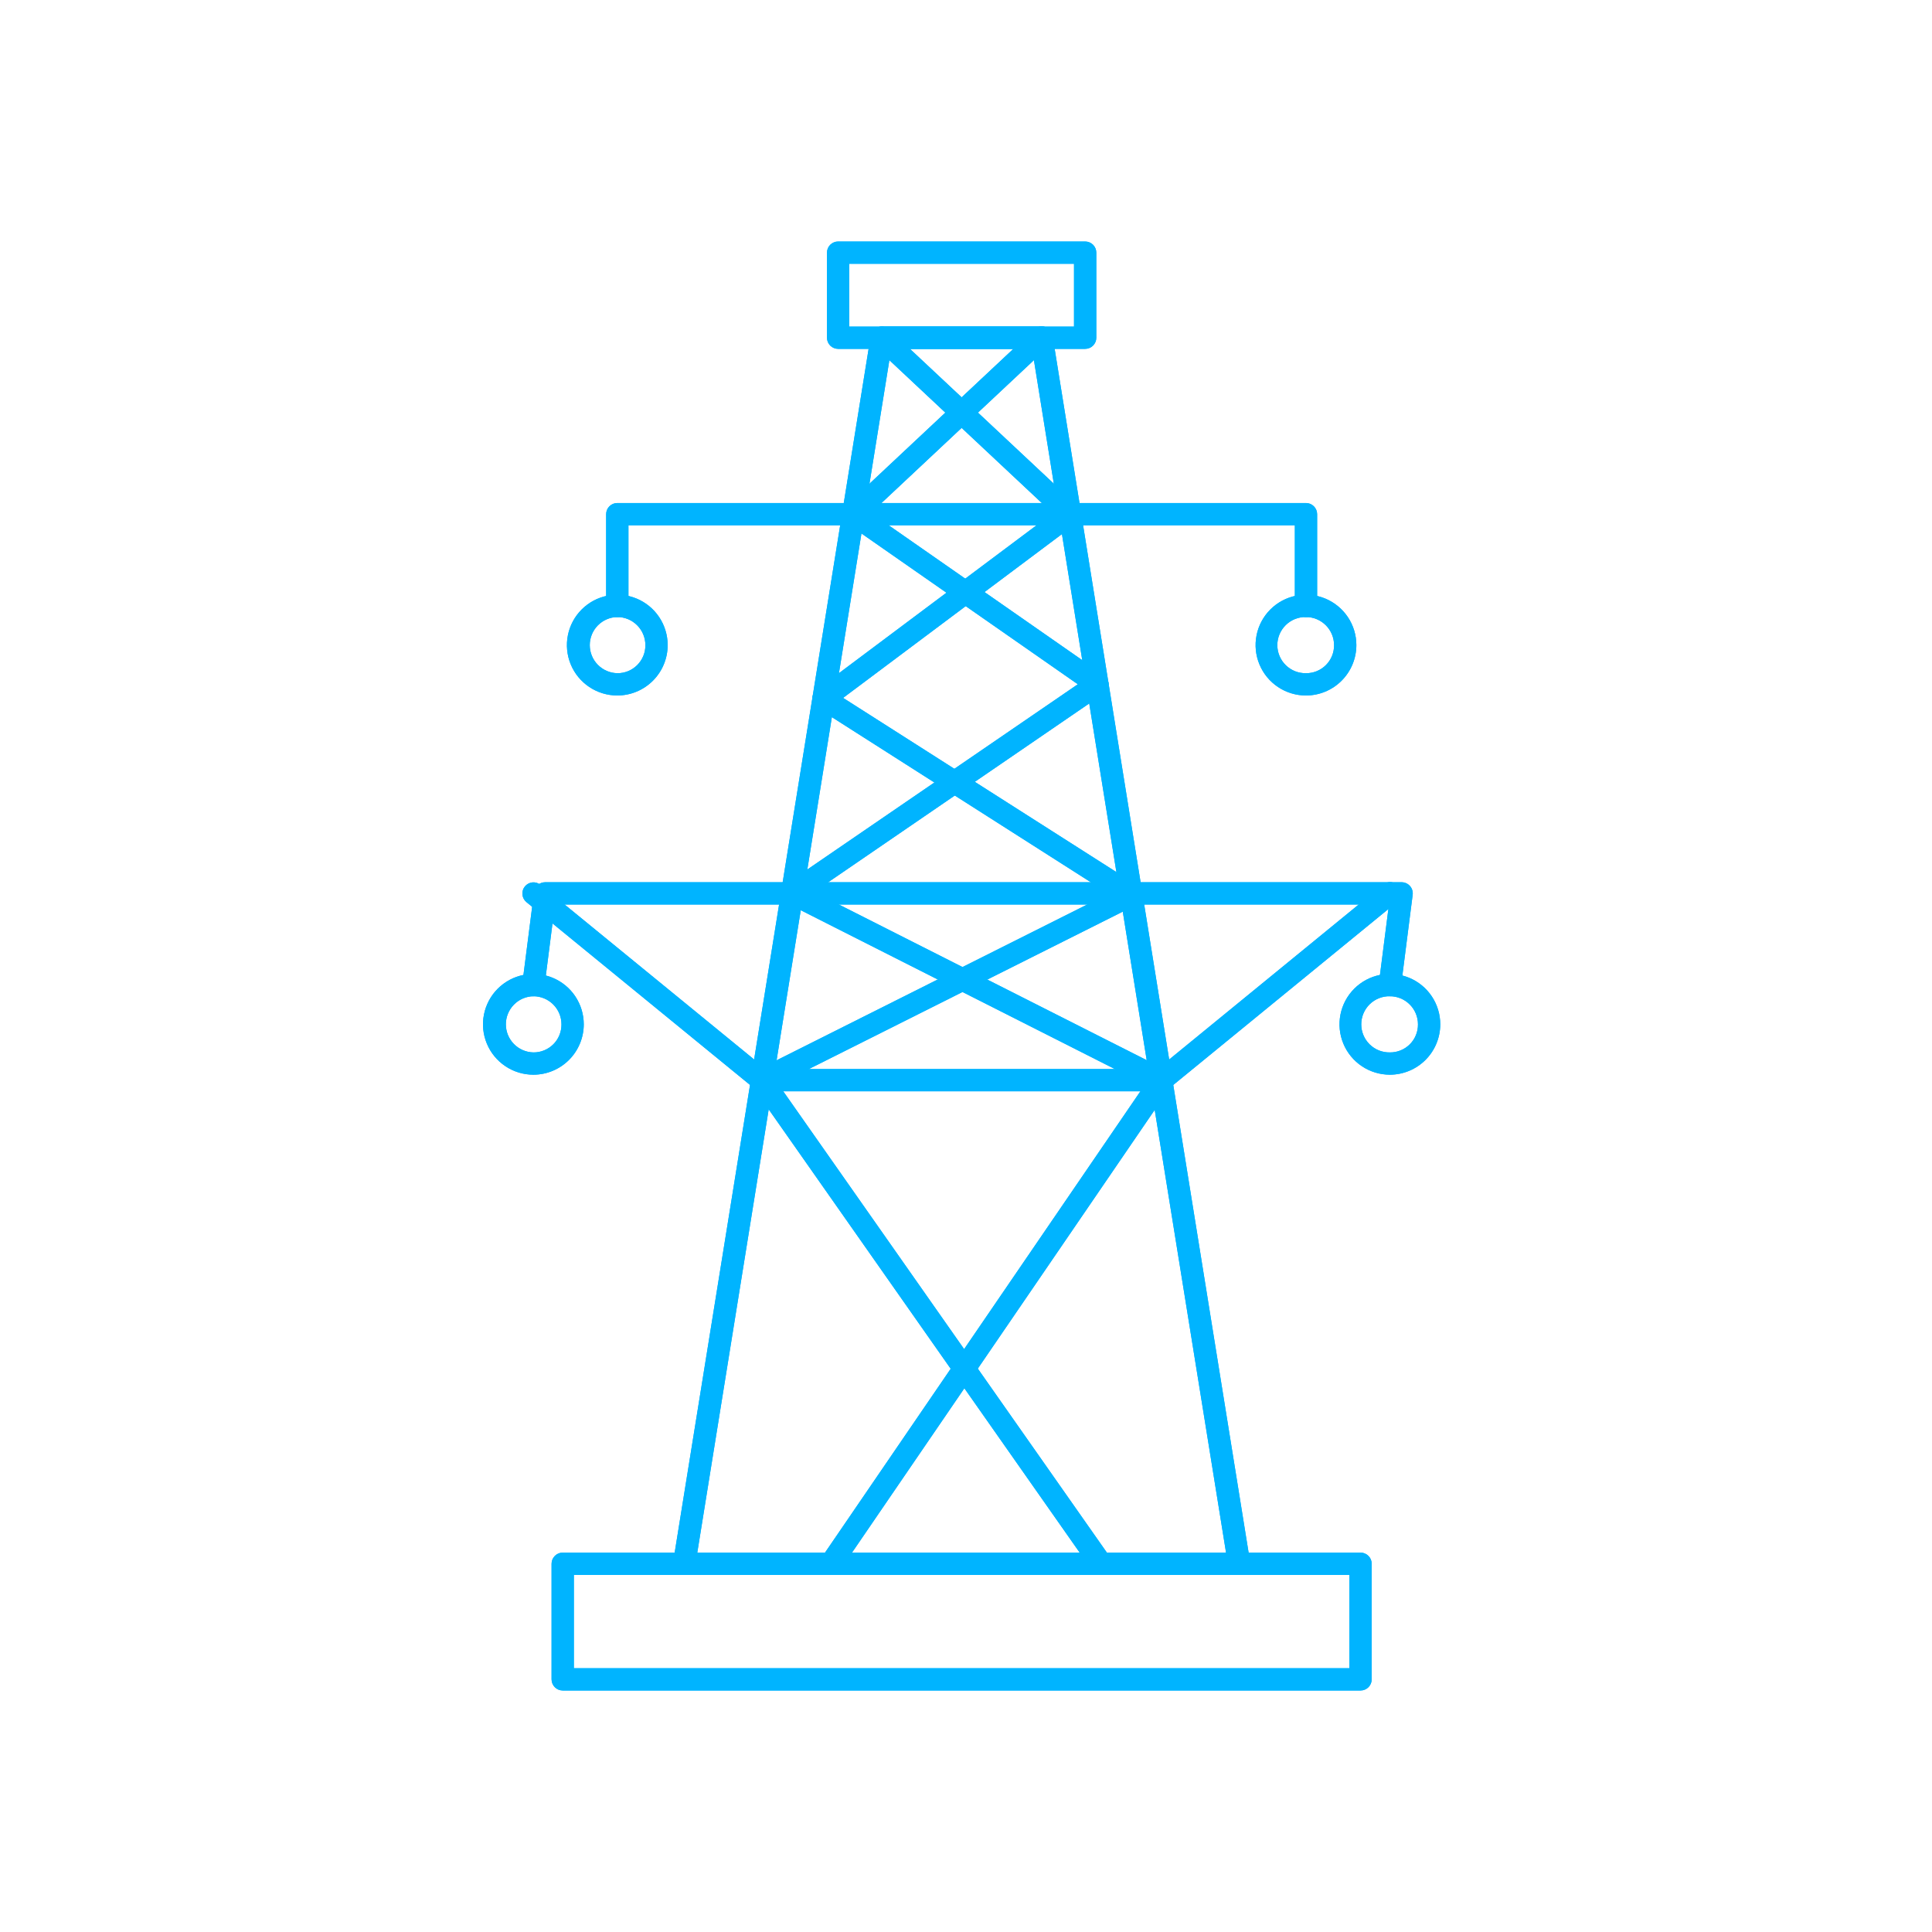 <svg width="96" height="96" viewBox="0 0 96 96" fill="none" xmlns="http://www.w3.org/2000/svg">
<path d="M67.605 84H27.961C27.814 84 27.673 83.942 27.57 83.838C27.466 83.734 27.407 83.593 27.407 83.446V77.702C27.407 77.555 27.466 77.415 27.57 77.311C27.673 77.207 27.814 77.148 27.961 77.148H67.605C67.752 77.148 67.893 77.207 67.997 77.311C68.101 77.415 68.159 77.555 68.159 77.702V83.446C68.159 83.593 68.101 83.734 67.997 83.838C67.893 83.942 67.752 84 67.605 84ZM28.515 82.892H67.052V78.256H28.515V82.892Z" fill="#00B4FF"/>
<path d="M61.574 78.256H33.995C33.915 78.256 33.836 78.239 33.763 78.205C33.69 78.171 33.626 78.123 33.574 78.061C33.522 78.001 33.483 77.929 33.462 77.852C33.44 77.775 33.436 77.694 33.449 77.614L43.264 16.691C43.285 16.561 43.352 16.443 43.452 16.358C43.552 16.272 43.679 16.226 43.811 16.226H51.755C51.887 16.226 52.014 16.272 52.114 16.358C52.215 16.443 52.281 16.561 52.302 16.691L62.118 77.614C62.13 77.694 62.126 77.775 62.104 77.852C62.083 77.929 62.045 78.001 61.993 78.061C61.941 78.123 61.876 78.171 61.803 78.205C61.73 78.239 61.651 78.256 61.571 78.256H61.574ZM34.648 77.149H60.921L51.284 17.333H44.283L34.648 77.149Z" fill="#00B4FF"/>
<path d="M53.921 17.335H41.645C41.499 17.335 41.358 17.277 41.254 17.173C41.15 17.069 41.092 16.928 41.092 16.782V12.554C41.092 12.407 41.15 12.266 41.254 12.162C41.358 12.059 41.499 12 41.645 12H53.921C54.068 12 54.209 12.059 54.313 12.162C54.416 12.266 54.475 12.407 54.475 12.554V16.782C54.475 16.928 54.416 17.069 54.313 17.173C54.209 17.277 54.068 17.335 53.921 17.335ZM42.199 16.228H53.367V13.108H42.199V16.228Z" fill="#00B4FF"/>
<path d="M64.894 30.66C64.747 30.66 64.606 30.601 64.502 30.497C64.398 30.393 64.34 30.253 64.34 30.106V26.102H31.227V30.106C31.227 30.253 31.168 30.393 31.064 30.497C30.96 30.601 30.82 30.66 30.673 30.66C30.526 30.66 30.385 30.601 30.281 30.497C30.177 30.393 30.119 30.253 30.119 30.106V25.549C30.119 25.402 30.177 25.261 30.281 25.157C30.385 25.053 30.526 24.995 30.673 24.995H64.894C65.041 24.995 65.181 25.053 65.285 25.157C65.389 25.261 65.448 25.402 65.448 25.549V30.106C65.448 30.253 65.389 30.393 65.285 30.497C65.181 30.601 65.041 30.66 64.894 30.66Z" fill="#00B4FF"/>
<path d="M26.504 49.503C26.48 49.502 26.457 49.501 26.433 49.498C26.361 49.489 26.291 49.466 26.228 49.429C26.165 49.393 26.11 49.345 26.065 49.288C26.021 49.23 25.988 49.164 25.969 49.094C25.95 49.024 25.945 48.95 25.954 48.878L26.537 44.321C26.554 44.188 26.619 44.065 26.72 43.976C26.821 43.887 26.951 43.838 27.086 43.838H69.645C69.724 43.838 69.802 43.855 69.873 43.887C69.945 43.919 70.009 43.967 70.061 44.026C70.113 44.085 70.152 44.154 70.175 44.23C70.198 44.305 70.205 44.384 70.195 44.462L69.613 49.019C69.603 49.091 69.58 49.16 69.544 49.223C69.508 49.287 69.46 49.342 69.402 49.386C69.345 49.431 69.279 49.464 69.209 49.483C69.138 49.502 69.065 49.507 68.993 49.498C68.921 49.489 68.851 49.465 68.788 49.429C68.725 49.393 68.67 49.345 68.625 49.287C68.581 49.23 68.548 49.164 68.529 49.094C68.51 49.024 68.505 48.95 68.514 48.878L69.016 44.946H27.573L27.053 49.02C27.036 49.153 26.97 49.276 26.869 49.364C26.768 49.453 26.639 49.502 26.504 49.503Z" fill="#00B4FF"/>
<path d="M69.063 53.401C68.568 53.401 68.084 53.255 67.672 52.98C67.26 52.705 66.939 52.314 66.75 51.856C66.56 51.399 66.511 50.895 66.607 50.41C66.704 49.924 66.942 49.478 67.292 49.128C67.642 48.778 68.088 48.539 68.574 48.443C69.06 48.346 69.563 48.396 70.02 48.585C70.478 48.775 70.869 49.095 71.144 49.507C71.419 49.919 71.566 50.403 71.566 50.898C71.565 51.562 71.301 52.198 70.832 52.667C70.363 53.136 69.727 53.4 69.063 53.401ZM69.063 49.503C68.877 49.499 68.693 49.532 68.52 49.601C68.348 49.669 68.191 49.772 68.058 49.901C67.926 50.031 67.82 50.187 67.749 50.358C67.677 50.529 67.64 50.713 67.64 50.898C67.64 51.084 67.677 51.268 67.749 51.439C67.82 51.61 67.926 51.765 68.058 51.895C68.191 52.025 68.348 52.127 68.52 52.196C68.693 52.264 68.877 52.297 69.063 52.294C69.247 52.296 69.429 52.261 69.6 52.191C69.77 52.122 69.924 52.019 70.054 51.889C70.184 51.759 70.287 51.605 70.356 51.434C70.426 51.264 70.46 51.082 70.458 50.898C70.458 50.528 70.311 50.173 70.049 49.912C69.788 49.65 69.433 49.503 69.063 49.503Z" fill="#00B4FF"/>
<path d="M26.503 53.401C26.008 53.401 25.524 53.255 25.113 52.979C24.701 52.704 24.38 52.313 24.191 51.856C24.001 51.398 23.951 50.895 24.048 50.41C24.145 49.924 24.383 49.478 24.733 49.128C25.083 48.778 25.529 48.539 26.015 48.443C26.501 48.346 27.004 48.396 27.461 48.585C27.919 48.775 28.31 49.095 28.585 49.507C28.86 49.919 29.007 50.403 29.007 50.898C29.006 51.562 28.742 52.198 28.273 52.667C27.803 53.137 27.167 53.401 26.503 53.401ZM26.503 49.503C26.138 49.51 25.79 49.66 25.535 49.921C25.279 50.182 25.136 50.533 25.136 50.898C25.136 51.264 25.279 51.614 25.535 51.875C25.79 52.136 26.138 52.286 26.503 52.294C26.687 52.296 26.87 52.261 27.04 52.191C27.21 52.122 27.365 52.019 27.495 51.889C27.625 51.759 27.727 51.605 27.797 51.434C27.866 51.264 27.901 51.082 27.899 50.898C27.899 50.528 27.751 50.173 27.49 49.912C27.228 49.65 26.873 49.503 26.503 49.503Z" fill="#00B4FF"/>
<path d="M30.673 34.558C30.178 34.558 29.694 34.412 29.282 34.136C28.87 33.861 28.549 33.471 28.36 33.013C28.171 32.556 28.121 32.052 28.218 31.567C28.314 31.081 28.553 30.635 28.903 30.285C29.253 29.935 29.699 29.696 30.184 29.6C30.67 29.503 31.173 29.553 31.631 29.742C32.088 29.932 32.479 30.253 32.754 30.664C33.029 31.076 33.176 31.56 33.176 32.055C33.176 32.719 32.912 33.355 32.442 33.825C31.973 34.294 31.337 34.558 30.673 34.558ZM30.673 30.66C30.308 30.667 29.96 30.817 29.704 31.078C29.448 31.339 29.305 31.69 29.305 32.055C29.305 32.421 29.448 32.771 29.704 33.032C29.96 33.293 30.308 33.443 30.673 33.451C30.857 33.453 31.039 33.418 31.209 33.349C31.38 33.279 31.534 33.176 31.664 33.046C31.794 32.916 31.897 32.762 31.966 32.592C32.036 32.421 32.071 32.239 32.069 32.055C32.068 31.685 31.921 31.33 31.659 31.069C31.398 30.807 31.043 30.66 30.673 30.66Z" fill="#00B4FF"/>
<path d="M64.894 34.558C64.398 34.559 63.914 34.412 63.503 34.137C63.091 33.862 62.77 33.471 62.581 33.013C62.391 32.556 62.341 32.053 62.438 31.567C62.534 31.081 62.773 30.635 63.123 30.285C63.473 29.935 63.919 29.696 64.404 29.6C64.89 29.503 65.394 29.553 65.851 29.742C66.308 29.932 66.7 30.253 66.975 30.664C67.25 31.076 67.397 31.56 67.397 32.055C67.396 32.719 67.132 33.355 66.663 33.824C66.194 34.294 65.557 34.558 64.894 34.558ZM64.894 30.66C64.708 30.656 64.524 30.689 64.351 30.758C64.179 30.826 64.021 30.929 63.889 31.059C63.756 31.189 63.651 31.344 63.579 31.515C63.507 31.686 63.47 31.87 63.47 32.055C63.47 32.241 63.507 32.425 63.579 32.596C63.651 32.767 63.756 32.922 63.889 33.052C64.021 33.182 64.179 33.284 64.351 33.353C64.524 33.421 64.708 33.454 64.894 33.451C65.078 33.453 65.26 33.418 65.43 33.349C65.6 33.279 65.755 33.176 65.885 33.046C66.015 32.916 66.118 32.762 66.187 32.591C66.256 32.421 66.291 32.239 66.289 32.055C66.288 31.685 66.141 31.331 65.88 31.069C65.618 30.808 65.264 30.66 64.894 30.66Z" fill="#00B4FF"/>
<path d="M57.715 54.227H37.854C37.726 54.227 37.602 54.183 37.503 54.102L26.153 44.821C26.042 44.727 25.972 44.593 25.959 44.448C25.945 44.303 25.989 44.159 26.081 44.047C26.173 43.934 26.306 43.862 26.451 43.846C26.595 43.831 26.74 43.873 26.854 43.963L38.052 53.119H57.517L68.713 43.963C68.769 43.916 68.834 43.88 68.904 43.858C68.974 43.836 69.048 43.828 69.121 43.835C69.194 43.842 69.265 43.863 69.33 43.897C69.395 43.932 69.452 43.979 69.498 44.036C69.545 44.093 69.58 44.158 69.601 44.229C69.621 44.299 69.628 44.373 69.62 44.446C69.612 44.519 69.59 44.59 69.555 44.654C69.519 44.718 69.471 44.775 69.414 44.821L58.065 54.102C57.966 54.183 57.843 54.227 57.715 54.227Z" fill="#00B4FF"/>
<path d="M41.286 78.256C41.185 78.256 41.086 78.229 41 78.177C40.913 78.124 40.843 78.05 40.796 77.961C40.749 77.872 40.727 77.771 40.733 77.671C40.739 77.57 40.772 77.473 40.829 77.39L56.901 53.882L39.113 44.886C39.027 44.843 38.954 44.778 38.901 44.698C38.847 44.618 38.816 44.525 38.809 44.429C38.803 44.333 38.822 44.237 38.864 44.15C38.906 44.063 38.97 43.989 39.049 43.935L53.556 34.001L42.081 26.004C42.014 25.956 41.958 25.895 41.917 25.823C41.876 25.751 41.852 25.671 41.846 25.589C41.84 25.507 41.853 25.424 41.883 25.347C41.913 25.271 41.96 25.201 42.02 25.145L51.377 16.375C51.429 16.324 51.492 16.283 51.56 16.255C51.629 16.228 51.703 16.215 51.776 16.216C51.85 16.218 51.923 16.234 51.991 16.264C52.058 16.294 52.119 16.337 52.17 16.391C52.22 16.445 52.26 16.509 52.285 16.578C52.311 16.647 52.322 16.721 52.319 16.795C52.316 16.869 52.297 16.941 52.266 17.008C52.234 17.075 52.189 17.134 52.134 17.184L43.276 25.486L54.848 33.55C54.921 33.602 54.981 33.67 55.022 33.749C55.063 33.829 55.085 33.917 55.084 34.007C55.084 34.096 55.062 34.185 55.02 34.264C54.978 34.343 54.918 34.411 54.844 34.461L40.448 44.32L57.965 53.179C58.035 53.214 58.097 53.264 58.146 53.326C58.196 53.387 58.231 53.459 58.251 53.535C58.271 53.611 58.274 53.691 58.26 53.769C58.246 53.847 58.216 53.92 58.172 53.986L41.743 78.015C41.692 78.09 41.624 78.15 41.544 78.192C41.464 78.234 41.376 78.256 41.286 78.256Z" fill="#00B4FF"/>
<path d="M54.715 78.256C54.626 78.257 54.538 78.235 54.459 78.194C54.38 78.153 54.312 78.094 54.261 78.021L37.401 53.991C37.355 53.926 37.324 53.852 37.31 53.774C37.295 53.695 37.298 53.615 37.317 53.538C37.337 53.461 37.373 53.389 37.422 53.327C37.472 53.264 37.535 53.214 37.606 53.178L55.094 44.407L40.624 35.181C40.548 35.133 40.485 35.067 40.441 34.989C40.396 34.911 40.371 34.824 40.368 34.734C40.365 34.645 40.383 34.556 40.422 34.475C40.46 34.394 40.518 34.324 40.59 34.27L52.307 25.501L43.433 17.186C43.38 17.136 43.337 17.076 43.306 17.01C43.276 16.944 43.26 16.872 43.257 16.8C43.255 16.727 43.267 16.654 43.292 16.586C43.318 16.518 43.356 16.455 43.406 16.402C43.456 16.349 43.516 16.306 43.582 16.276C43.648 16.246 43.72 16.229 43.792 16.227C43.865 16.224 43.938 16.236 44.006 16.262C44.074 16.287 44.137 16.326 44.19 16.376L53.547 25.143C53.606 25.198 53.652 25.266 53.682 25.341C53.712 25.416 53.725 25.497 53.721 25.578C53.717 25.658 53.694 25.737 53.656 25.808C53.618 25.88 53.565 25.942 53.5 25.99L41.895 34.678L56.516 43.998C56.599 44.051 56.666 44.124 56.711 44.212C56.755 44.299 56.776 44.396 56.771 44.494C56.766 44.592 56.736 44.686 56.682 44.768C56.628 44.85 56.554 44.916 56.466 44.96L38.676 53.88L55.167 77.385C55.225 77.468 55.26 77.565 55.266 77.666C55.273 77.767 55.252 77.868 55.205 77.958C55.158 78.047 55.088 78.123 55.002 78.175C54.915 78.228 54.816 78.256 54.715 78.256Z" fill="#00B4FF"/>
<path d="M67.605 84H27.961C27.814 84 27.673 83.942 27.57 83.838C27.466 83.734 27.407 83.593 27.407 83.446V77.702C27.407 77.555 27.466 77.415 27.57 77.311C27.673 77.207 27.814 77.148 27.961 77.148H67.605C67.752 77.148 67.893 77.207 67.997 77.311C68.101 77.415 68.159 77.555 68.159 77.702V83.446C68.159 83.593 68.101 83.734 67.997 83.838C67.893 83.942 67.752 84 67.605 84ZM28.515 82.892H67.052V78.256H28.515V82.892Z" fill="#00B4FF"/>
<path d="M61.574 78.256H33.995C33.915 78.256 33.836 78.239 33.763 78.205C33.69 78.171 33.626 78.123 33.574 78.061C33.522 78.001 33.483 77.929 33.462 77.852C33.44 77.775 33.436 77.694 33.449 77.614L43.264 16.691C43.285 16.561 43.352 16.443 43.452 16.358C43.552 16.272 43.679 16.226 43.811 16.226H51.755C51.887 16.226 52.014 16.272 52.114 16.358C52.215 16.443 52.281 16.561 52.302 16.691L62.118 77.614C62.13 77.694 62.126 77.775 62.104 77.852C62.083 77.929 62.045 78.001 61.993 78.061C61.941 78.123 61.876 78.171 61.803 78.205C61.73 78.239 61.651 78.256 61.571 78.256H61.574ZM34.648 77.149H60.921L51.284 17.333H44.283L34.648 77.149Z" fill="#00B4FF"/>
<path d="M53.921 17.335H41.645C41.499 17.335 41.358 17.277 41.254 17.173C41.15 17.069 41.092 16.928 41.092 16.782V12.554C41.092 12.407 41.15 12.266 41.254 12.162C41.358 12.059 41.499 12 41.645 12H53.921C54.068 12 54.209 12.059 54.313 12.162C54.416 12.266 54.475 12.407 54.475 12.554V16.782C54.475 16.928 54.416 17.069 54.313 17.173C54.209 17.277 54.068 17.335 53.921 17.335ZM42.199 16.228H53.367V13.108H42.199V16.228Z" fill="#00B4FF"/>
<path d="M64.894 30.66C64.747 30.66 64.606 30.601 64.502 30.497C64.398 30.393 64.34 30.253 64.34 30.106V26.102H31.227V30.106C31.227 30.253 31.168 30.393 31.064 30.497C30.96 30.601 30.82 30.66 30.673 30.66C30.526 30.66 30.385 30.601 30.281 30.497C30.177 30.393 30.119 30.253 30.119 30.106V25.549C30.119 25.402 30.177 25.261 30.281 25.157C30.385 25.053 30.526 24.995 30.673 24.995H64.894C65.041 24.995 65.181 25.053 65.285 25.157C65.389 25.261 65.448 25.402 65.448 25.549V30.106C65.448 30.253 65.389 30.393 65.285 30.497C65.181 30.601 65.041 30.66 64.894 30.66Z" fill="#00B4FF"/>
<path d="M26.504 49.503C26.48 49.502 26.457 49.501 26.433 49.498C26.361 49.489 26.291 49.466 26.228 49.429C26.165 49.393 26.11 49.345 26.065 49.288C26.021 49.23 25.988 49.164 25.969 49.094C25.95 49.024 25.945 48.95 25.954 48.878L26.537 44.321C26.554 44.188 26.619 44.065 26.72 43.976C26.821 43.887 26.951 43.838 27.086 43.838H69.645C69.724 43.838 69.802 43.855 69.873 43.887C69.945 43.919 70.009 43.967 70.061 44.026C70.113 44.085 70.152 44.154 70.175 44.23C70.198 44.305 70.205 44.384 70.195 44.462L69.613 49.019C69.603 49.091 69.58 49.16 69.544 49.223C69.508 49.287 69.46 49.342 69.402 49.386C69.345 49.431 69.279 49.464 69.209 49.483C69.138 49.502 69.065 49.507 68.993 49.498C68.921 49.489 68.851 49.465 68.788 49.429C68.725 49.393 68.67 49.345 68.625 49.287C68.581 49.23 68.548 49.164 68.529 49.094C68.51 49.024 68.505 48.95 68.514 48.878L69.016 44.946H27.573L27.053 49.02C27.036 49.153 26.97 49.276 26.869 49.364C26.768 49.453 26.639 49.502 26.504 49.503Z" fill="#00B4FF"/>
<path d="M69.063 53.401C68.568 53.401 68.084 53.255 67.672 52.98C67.26 52.705 66.939 52.314 66.75 51.856C66.56 51.399 66.511 50.895 66.607 50.41C66.704 49.924 66.942 49.478 67.292 49.128C67.642 48.778 68.088 48.539 68.574 48.443C69.06 48.346 69.563 48.396 70.02 48.585C70.478 48.775 70.869 49.095 71.144 49.507C71.419 49.919 71.566 50.403 71.566 50.898C71.565 51.562 71.301 52.198 70.832 52.667C70.363 53.136 69.727 53.4 69.063 53.401ZM69.063 49.503C68.877 49.499 68.693 49.532 68.52 49.601C68.348 49.669 68.191 49.772 68.058 49.901C67.926 50.031 67.82 50.187 67.749 50.358C67.677 50.529 67.64 50.713 67.64 50.898C67.64 51.084 67.677 51.268 67.749 51.439C67.82 51.61 67.926 51.765 68.058 51.895C68.191 52.025 68.348 52.127 68.52 52.196C68.693 52.264 68.877 52.297 69.063 52.294C69.247 52.296 69.429 52.261 69.6 52.191C69.77 52.122 69.924 52.019 70.054 51.889C70.184 51.759 70.287 51.605 70.356 51.434C70.426 51.264 70.46 51.082 70.458 50.898C70.458 50.528 70.311 50.173 70.049 49.912C69.788 49.65 69.433 49.503 69.063 49.503Z" fill="#00B4FF"/>
<path d="M26.503 53.401C26.008 53.401 25.524 53.255 25.113 52.979C24.701 52.704 24.38 52.313 24.191 51.856C24.001 51.398 23.951 50.895 24.048 50.41C24.145 49.924 24.383 49.478 24.733 49.128C25.083 48.778 25.529 48.539 26.015 48.443C26.501 48.346 27.004 48.396 27.461 48.585C27.919 48.775 28.31 49.095 28.585 49.507C28.86 49.919 29.007 50.403 29.007 50.898C29.006 51.562 28.742 52.198 28.273 52.667C27.803 53.137 27.167 53.401 26.503 53.401ZM26.503 49.503C26.138 49.51 25.79 49.66 25.535 49.921C25.279 50.182 25.136 50.533 25.136 50.898C25.136 51.264 25.279 51.614 25.535 51.875C25.79 52.136 26.138 52.286 26.503 52.294C26.687 52.296 26.87 52.261 27.04 52.191C27.21 52.122 27.365 52.019 27.495 51.889C27.625 51.759 27.727 51.605 27.797 51.434C27.866 51.264 27.901 51.082 27.899 50.898C27.899 50.528 27.751 50.173 27.49 49.912C27.228 49.65 26.873 49.503 26.503 49.503Z" fill="#00B4FF"/>
<path d="M30.673 34.558C30.178 34.558 29.694 34.412 29.282 34.136C28.87 33.861 28.549 33.471 28.36 33.013C28.171 32.556 28.121 32.052 28.218 31.567C28.314 31.081 28.553 30.635 28.903 30.285C29.253 29.935 29.699 29.696 30.184 29.6C30.67 29.503 31.173 29.553 31.631 29.742C32.088 29.932 32.479 30.253 32.754 30.664C33.029 31.076 33.176 31.56 33.176 32.055C33.176 32.719 32.912 33.355 32.442 33.825C31.973 34.294 31.337 34.558 30.673 34.558ZM30.673 30.66C30.308 30.667 29.96 30.817 29.704 31.078C29.448 31.339 29.305 31.69 29.305 32.055C29.305 32.421 29.448 32.771 29.704 33.032C29.96 33.293 30.308 33.443 30.673 33.451C30.857 33.453 31.039 33.418 31.209 33.349C31.38 33.279 31.534 33.176 31.664 33.046C31.794 32.916 31.897 32.762 31.966 32.592C32.036 32.421 32.071 32.239 32.069 32.055C32.068 31.685 31.921 31.33 31.659 31.069C31.398 30.807 31.043 30.66 30.673 30.66Z" fill="#00B4FF"/>
<path d="M64.894 34.558C64.398 34.559 63.914 34.412 63.503 34.137C63.091 33.862 62.77 33.471 62.581 33.013C62.391 32.556 62.341 32.053 62.438 31.567C62.534 31.081 62.773 30.635 63.123 30.285C63.473 29.935 63.919 29.696 64.404 29.6C64.89 29.503 65.394 29.553 65.851 29.742C66.308 29.932 66.7 30.253 66.975 30.664C67.25 31.076 67.397 31.56 67.397 32.055C67.396 32.719 67.132 33.355 66.663 33.824C66.194 34.294 65.557 34.558 64.894 34.558ZM64.894 30.66C64.708 30.656 64.524 30.689 64.351 30.758C64.179 30.826 64.021 30.929 63.889 31.059C63.756 31.189 63.651 31.344 63.579 31.515C63.507 31.686 63.47 31.87 63.47 32.055C63.47 32.241 63.507 32.425 63.579 32.596C63.651 32.767 63.756 32.922 63.889 33.052C64.021 33.182 64.179 33.284 64.351 33.353C64.524 33.421 64.708 33.454 64.894 33.451C65.078 33.453 65.26 33.418 65.43 33.349C65.6 33.279 65.755 33.176 65.885 33.046C66.015 32.916 66.118 32.762 66.187 32.591C66.256 32.421 66.291 32.239 66.289 32.055C66.288 31.685 66.141 31.331 65.88 31.069C65.618 30.808 65.264 30.66 64.894 30.66Z" fill="#00B4FF"/>
<path d="M57.715 54.227H37.854C37.726 54.227 37.602 54.183 37.503 54.102L26.153 44.821C26.042 44.727 25.972 44.593 25.959 44.448C25.945 44.303 25.989 44.159 26.081 44.047C26.173 43.934 26.306 43.862 26.451 43.846C26.595 43.831 26.74 43.873 26.854 43.963L38.052 53.119H57.517L68.713 43.963C68.769 43.916 68.834 43.88 68.904 43.858C68.974 43.836 69.048 43.828 69.121 43.835C69.194 43.842 69.265 43.863 69.33 43.897C69.395 43.932 69.452 43.979 69.498 44.036C69.545 44.093 69.58 44.158 69.601 44.229C69.621 44.299 69.628 44.373 69.62 44.446C69.612 44.519 69.59 44.59 69.555 44.654C69.519 44.718 69.471 44.775 69.414 44.821L58.065 54.102C57.966 54.183 57.843 54.227 57.715 54.227Z" fill="#00B4FF"/>
<path d="M41.286 78.256C41.185 78.256 41.086 78.229 41 78.177C40.913 78.124 40.843 78.05 40.796 77.961C40.749 77.872 40.727 77.771 40.733 77.671C40.739 77.57 40.772 77.473 40.829 77.39L56.901 53.882L39.113 44.886C39.027 44.843 38.954 44.778 38.901 44.698C38.847 44.618 38.816 44.525 38.809 44.429C38.803 44.333 38.822 44.237 38.864 44.15C38.906 44.063 38.97 43.989 39.049 43.935L53.556 34.001L42.081 26.004C42.014 25.956 41.958 25.895 41.917 25.823C41.876 25.751 41.852 25.671 41.846 25.589C41.84 25.507 41.853 25.424 41.883 25.347C41.913 25.271 41.96 25.201 42.02 25.145L51.377 16.375C51.429 16.324 51.492 16.283 51.56 16.255C51.629 16.228 51.703 16.215 51.776 16.216C51.85 16.218 51.923 16.234 51.991 16.264C52.058 16.294 52.119 16.337 52.17 16.391C52.22 16.445 52.26 16.509 52.285 16.578C52.311 16.647 52.322 16.721 52.319 16.795C52.316 16.869 52.297 16.941 52.266 17.008C52.234 17.075 52.189 17.134 52.134 17.184L43.276 25.486L54.848 33.55C54.921 33.602 54.981 33.67 55.022 33.749C55.063 33.829 55.085 33.917 55.084 34.007C55.084 34.096 55.062 34.185 55.02 34.264C54.978 34.343 54.918 34.411 54.844 34.461L40.448 44.32L57.965 53.179C58.035 53.214 58.097 53.264 58.146 53.326C58.196 53.387 58.231 53.459 58.251 53.535C58.271 53.611 58.274 53.691 58.26 53.769C58.246 53.847 58.216 53.92 58.172 53.986L41.743 78.015C41.692 78.09 41.624 78.15 41.544 78.192C41.464 78.234 41.376 78.256 41.286 78.256Z" fill="#00B4FF"/>
<path d="M54.715 78.256C54.626 78.257 54.538 78.235 54.459 78.194C54.38 78.153 54.312 78.094 54.261 78.021L37.401 53.991C37.355 53.926 37.324 53.852 37.31 53.774C37.295 53.695 37.298 53.615 37.317 53.538C37.337 53.461 37.373 53.389 37.422 53.327C37.472 53.264 37.535 53.214 37.606 53.178L55.094 44.407L40.624 35.181C40.548 35.133 40.485 35.067 40.441 34.989C40.396 34.911 40.371 34.824 40.368 34.734C40.365 34.645 40.383 34.556 40.422 34.475C40.46 34.394 40.518 34.324 40.59 34.27L52.307 25.501L43.433 17.186C43.38 17.136 43.337 17.076 43.306 17.01C43.276 16.944 43.26 16.872 43.257 16.8C43.255 16.727 43.267 16.654 43.292 16.586C43.318 16.518 43.356 16.455 43.406 16.402C43.456 16.349 43.516 16.306 43.582 16.276C43.648 16.246 43.72 16.229 43.792 16.227C43.865 16.224 43.938 16.236 44.006 16.262C44.074 16.287 44.137 16.326 44.19 16.376L53.547 25.143C53.606 25.198 53.652 25.266 53.682 25.341C53.712 25.416 53.725 25.497 53.721 25.578C53.717 25.658 53.694 25.737 53.656 25.808C53.618 25.88 53.565 25.942 53.5 25.99L41.895 34.678L56.516 43.998C56.599 44.051 56.666 44.124 56.711 44.212C56.755 44.299 56.776 44.396 56.771 44.494C56.766 44.592 56.736 44.686 56.682 44.768C56.628 44.85 56.554 44.916 56.466 44.96L38.676 53.88L55.167 77.385C55.225 77.468 55.26 77.565 55.266 77.666C55.273 77.767 55.252 77.868 55.205 77.958C55.158 78.047 55.088 78.123 55.002 78.175C54.915 78.228 54.816 78.256 54.715 78.256Z" fill="#00B4FF"/>
</svg>
